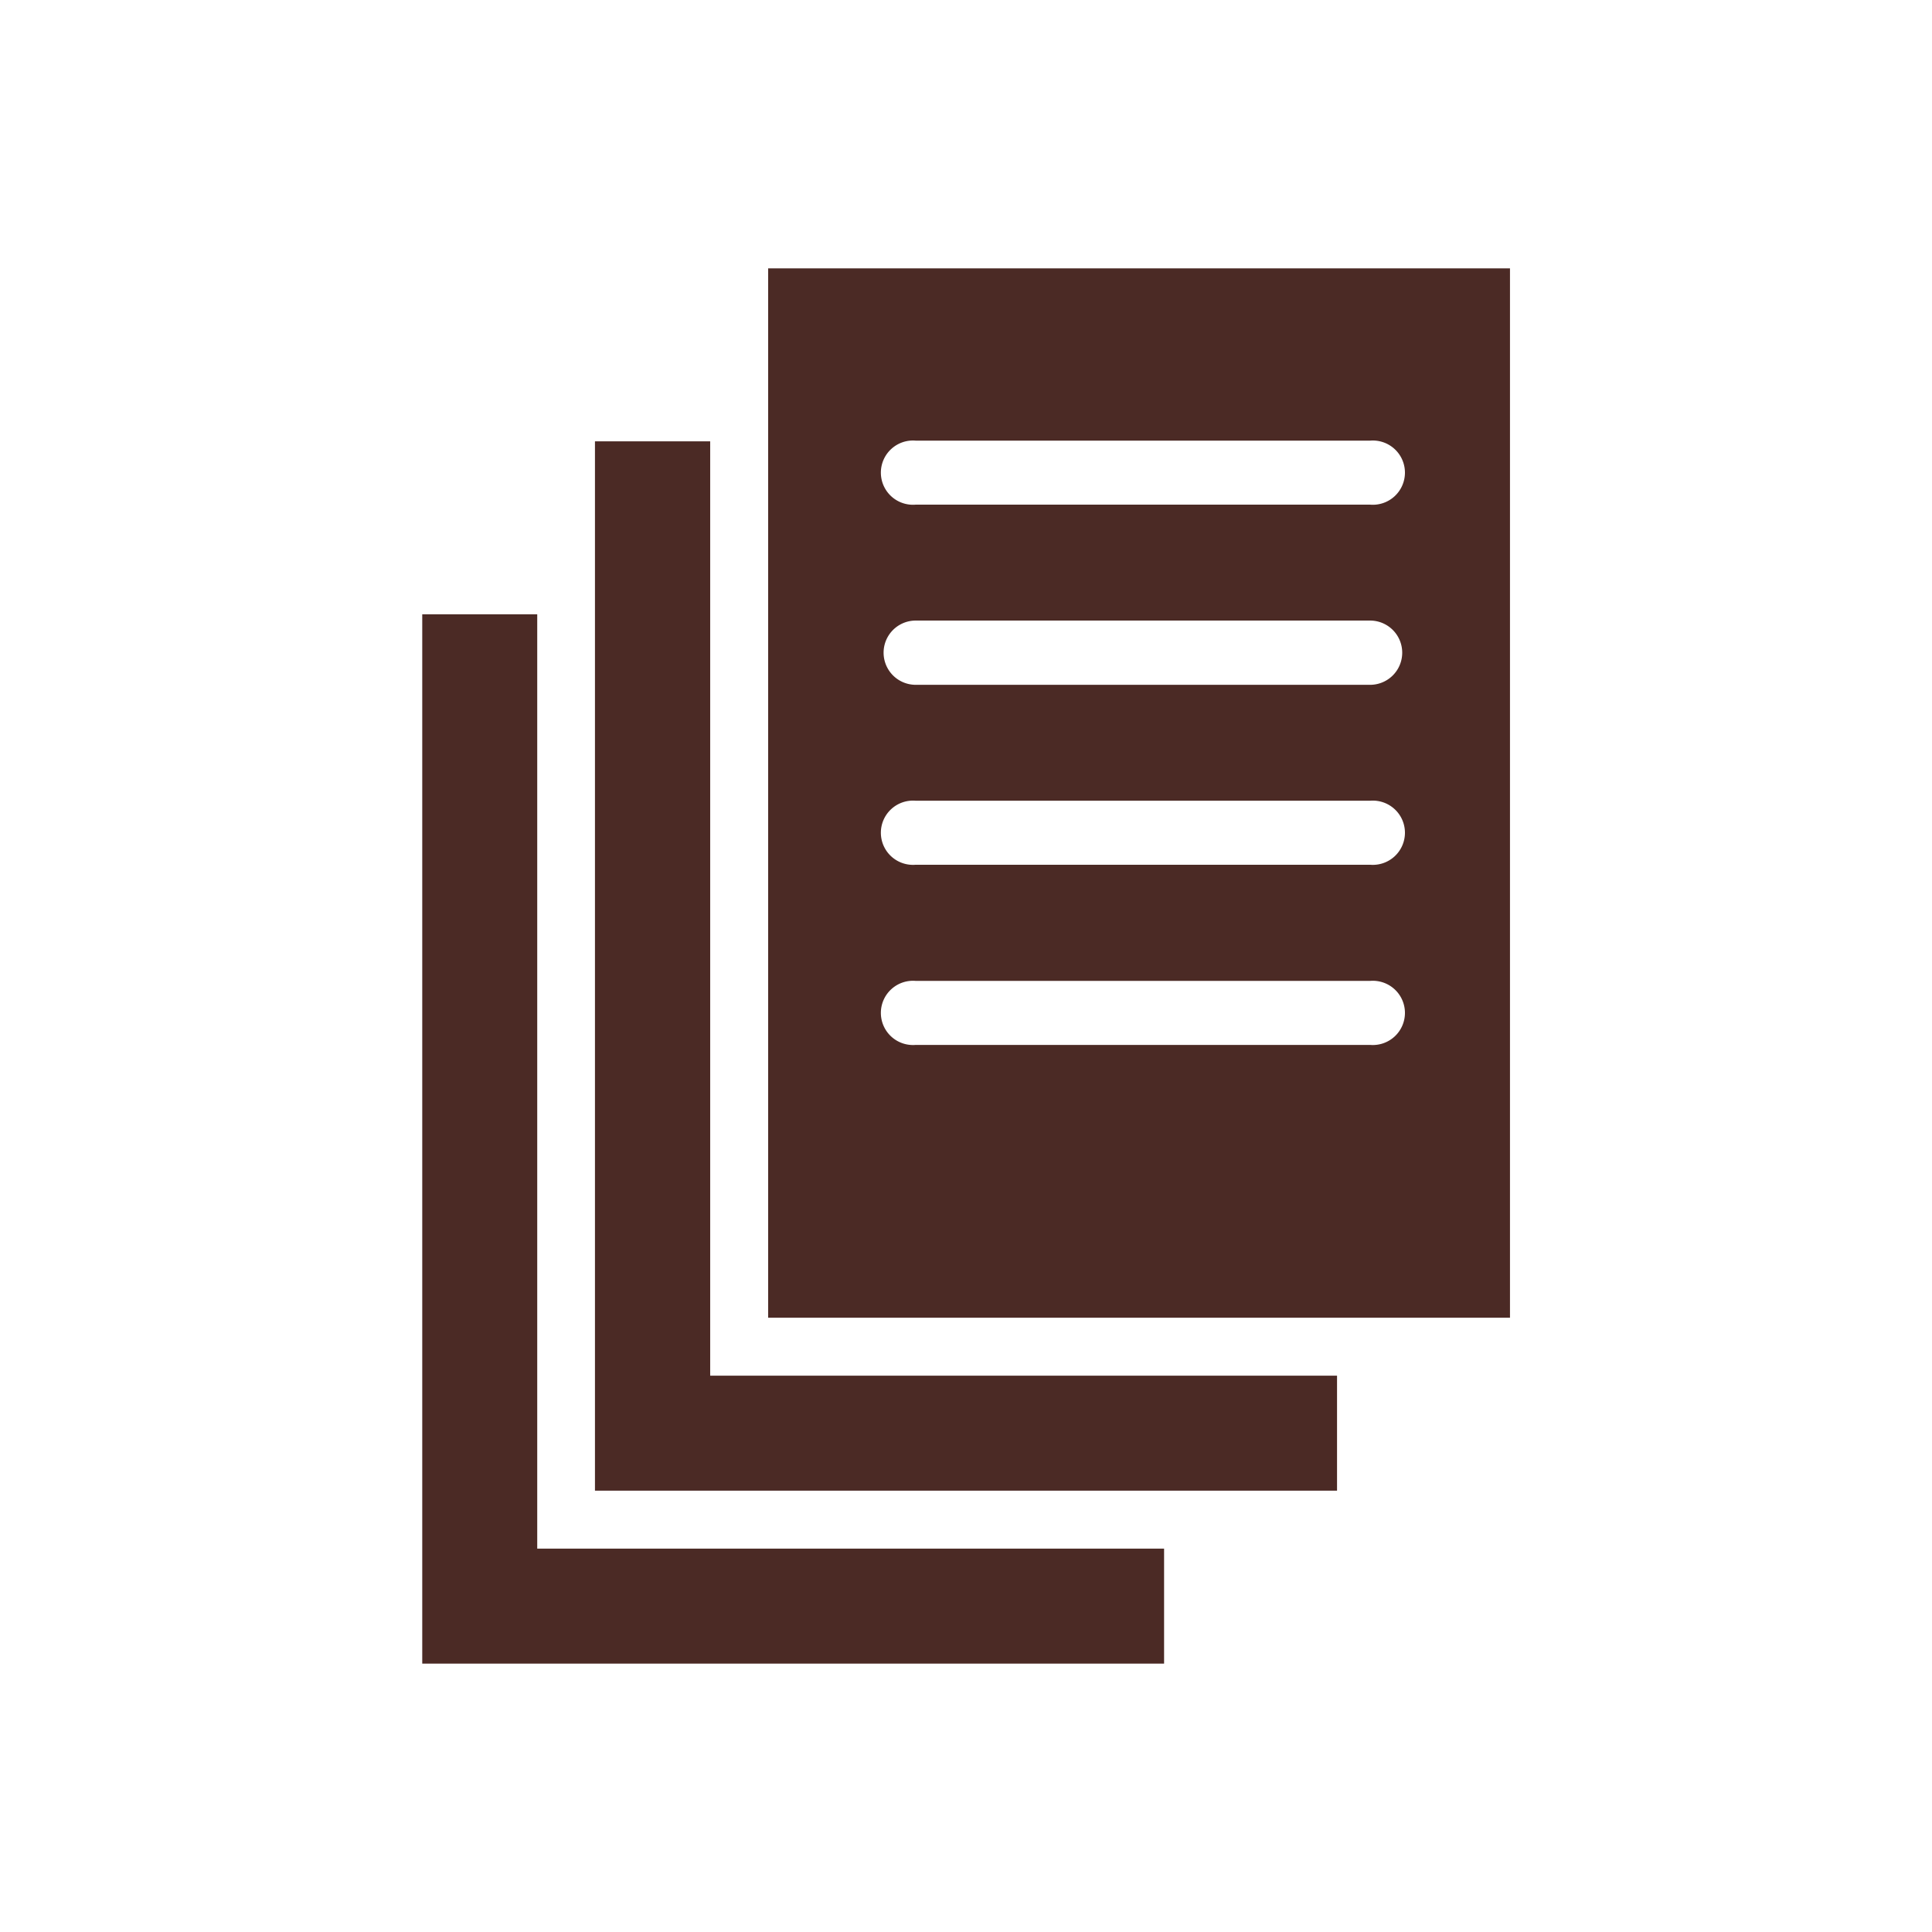<svg xmlns="http://www.w3.org/2000/svg" width="83" height="83" viewBox="0 0 83 83"><title>Vektis_Icoon_A13_RGB</title><g><polygon points="23.08 26.39 18.14 26.39 18.14 71.47 50.01 71.47 50.01 66.53 23.08 66.53 23.08 26.39" fill="#4b2a25"/><polygon points="30.51 18.96 25.56 18.96 25.56 64.04 57.44 64.04 57.44 59.1 30.51 59.1 30.51 18.96" fill="#4b2a25"/><path d="M33,11.53V56.61H64.87V11.53ZM58.86,44.89H39.34a1.38,1.38,0,1,1,0-2.75H58.86a1.38,1.38,0,1,1,0,2.75Zm0-7.74H39.34a1.38,1.38,0,1,1,0-2.75H58.86a1.38,1.38,0,1,1,0,2.75Zm0-7.73H39.34a1.38,1.38,0,0,1,0-2.76H58.86a1.38,1.38,0,0,1,0,2.76Zm0-7.74H39.34a1.38,1.38,0,1,1,0-2.75H58.86a1.38,1.38,0,1,1,0,2.75Z" fill="#4b2a25"/></g></svg>
